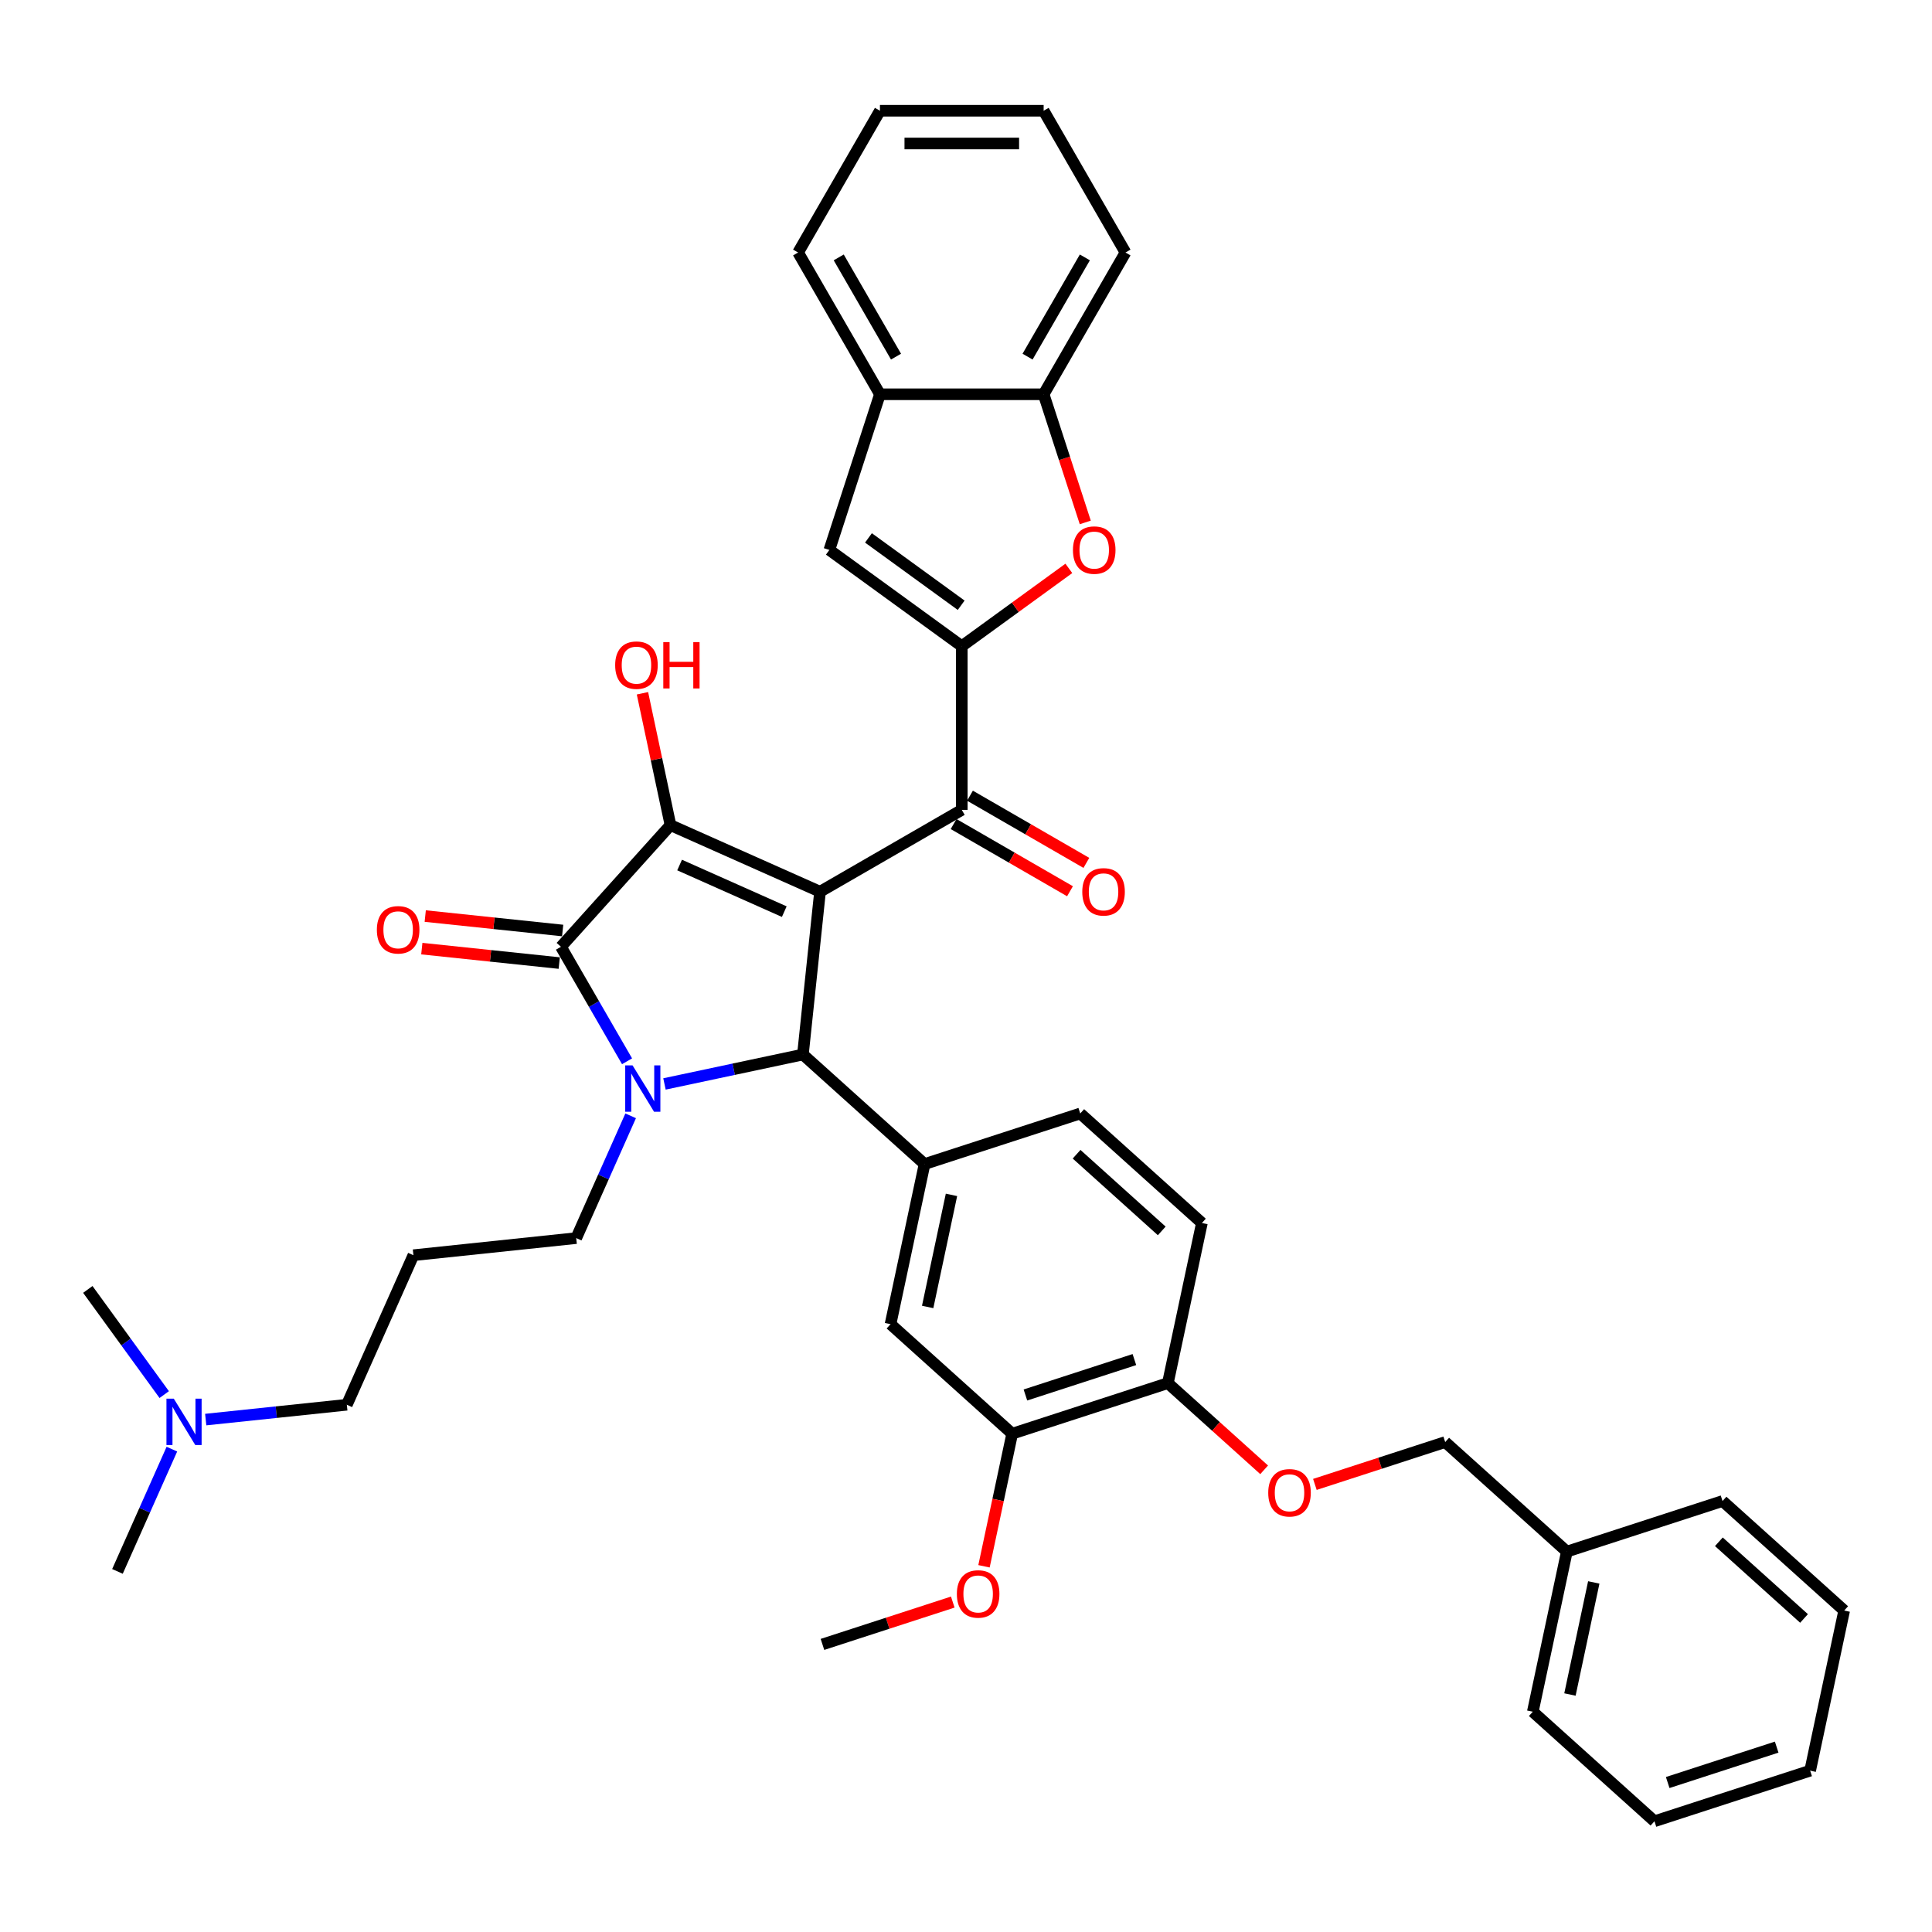 <?xml version='1.0' encoding='iso-8859-1'?>
<svg version='1.1' baseProfile='full'
              xmlns='http://www.w3.org/2000/svg'
                      xmlns:rdkit='http://www.rdkit.org/xml'
                      xmlns:xlink='http://www.w3.org/1999/xlink'
                  xml:space='preserve'
width='1000px' height='1000px' viewBox='0 0 1000 1000'>
<!-- END OF HEADER -->
<rect style='opacity:1.0;fill:#FFFFFF;stroke:none' width='1000' height='1000' x='0' y='0'> </rect>
<path class='bond-1' d='M 424.444,461.553 L 347.041,427.09' style='fill:none;fill-rule:evenodd;stroke:#000000;stroke-width:6px;stroke-linecap:butt;stroke-linejoin:miter;stroke-opacity:1' />
<path class='bond-1' d='M 405.941,471.864 L 351.759,447.74' style='fill:none;fill-rule:evenodd;stroke:#000000;stroke-width:6px;stroke-linecap:butt;stroke-linejoin:miter;stroke-opacity:1' />
<path class='bond-3' d='M 424.444,461.553 L 415.588,545.817' style='fill:none;fill-rule:evenodd;stroke:#000000;stroke-width:6px;stroke-linecap:butt;stroke-linejoin:miter;stroke-opacity:1' />
<path class='bond-5' d='M 424.444,461.553 L 497.821,419.188' style='fill:none;fill-rule:evenodd;stroke:#000000;stroke-width:6px;stroke-linecap:butt;stroke-linejoin:miter;stroke-opacity:1' />
<path class='bond-0' d='M 343.929,561.049 L 379.758,553.433' style='fill:none;fill-rule:evenodd;stroke:#0000FF;stroke-width:6px;stroke-linecap:butt;stroke-linejoin:miter;stroke-opacity:1' />
<path class='bond-0' d='M 379.758,553.433 L 415.588,545.817' style='fill:none;fill-rule:evenodd;stroke:#000000;stroke-width:6px;stroke-linecap:butt;stroke-linejoin:miter;stroke-opacity:1' />
<path class='bond-19' d='M 326.426,577.549 L 312.337,609.193' style='fill:none;fill-rule:evenodd;stroke:#0000FF;stroke-width:6px;stroke-linecap:butt;stroke-linejoin:miter;stroke-opacity:1' />
<path class='bond-19' d='M 312.337,609.193 L 298.248,640.837' style='fill:none;fill-rule:evenodd;stroke:#000000;stroke-width:6px;stroke-linecap:butt;stroke-linejoin:miter;stroke-opacity:1' />
<path class='bond-39' d='M 324.561,549.317 L 307.453,519.687' style='fill:none;fill-rule:evenodd;stroke:#0000FF;stroke-width:6px;stroke-linecap:butt;stroke-linejoin:miter;stroke-opacity:1' />
<path class='bond-39' d='M 307.453,519.687 L 290.346,490.056' style='fill:none;fill-rule:evenodd;stroke:#000000;stroke-width:6px;stroke-linecap:butt;stroke-linejoin:miter;stroke-opacity:1' />
<path class='bond-2' d='M 347.041,427.09 L 290.346,490.056' style='fill:none;fill-rule:evenodd;stroke:#000000;stroke-width:6px;stroke-linecap:butt;stroke-linejoin:miter;stroke-opacity:1' />
<path class='bond-18' d='M 347.041,427.09 L 339.787,392.964' style='fill:none;fill-rule:evenodd;stroke:#000000;stroke-width:6px;stroke-linecap:butt;stroke-linejoin:miter;stroke-opacity:1' />
<path class='bond-18' d='M 339.787,392.964 L 332.533,358.837' style='fill:none;fill-rule:evenodd;stroke:#FF0000;stroke-width:6px;stroke-linecap:butt;stroke-linejoin:miter;stroke-opacity:1' />
<path class='bond-13' d='M 291.232,481.629 L 255.666,477.891' style='fill:none;fill-rule:evenodd;stroke:#000000;stroke-width:6px;stroke-linecap:butt;stroke-linejoin:miter;stroke-opacity:1' />
<path class='bond-13' d='M 255.666,477.891 L 220.1,474.153' style='fill:none;fill-rule:evenodd;stroke:#FF0000;stroke-width:6px;stroke-linecap:butt;stroke-linejoin:miter;stroke-opacity:1' />
<path class='bond-13' d='M 289.46,498.482 L 253.895,494.744' style='fill:none;fill-rule:evenodd;stroke:#000000;stroke-width:6px;stroke-linecap:butt;stroke-linejoin:miter;stroke-opacity:1' />
<path class='bond-13' d='M 253.895,494.744 L 218.329,491.006' style='fill:none;fill-rule:evenodd;stroke:#FF0000;stroke-width:6px;stroke-linecap:butt;stroke-linejoin:miter;stroke-opacity:1' />
<path class='bond-7' d='M 415.588,545.817 L 478.553,602.512' style='fill:none;fill-rule:evenodd;stroke:#000000;stroke-width:6px;stroke-linecap:butt;stroke-linejoin:miter;stroke-opacity:1' />
<path class='bond-4' d='M 497.821,334.459 L 497.821,419.188' style='fill:none;fill-rule:evenodd;stroke:#000000;stroke-width:6px;stroke-linecap:butt;stroke-linejoin:miter;stroke-opacity:1' />
<path class='bond-6' d='M 497.821,334.459 L 525.528,314.329' style='fill:none;fill-rule:evenodd;stroke:#000000;stroke-width:6px;stroke-linecap:butt;stroke-linejoin:miter;stroke-opacity:1' />
<path class='bond-6' d='M 525.528,314.329 L 553.235,294.199' style='fill:none;fill-rule:evenodd;stroke:#FF0000;stroke-width:6px;stroke-linecap:butt;stroke-linejoin:miter;stroke-opacity:1' />
<path class='bond-8' d='M 497.821,334.459 L 429.274,284.657' style='fill:none;fill-rule:evenodd;stroke:#000000;stroke-width:6px;stroke-linecap:butt;stroke-linejoin:miter;stroke-opacity:1' />
<path class='bond-8' d='M 497.5,313.28 L 449.517,278.418' style='fill:none;fill-rule:evenodd;stroke:#000000;stroke-width:6px;stroke-linecap:butt;stroke-linejoin:miter;stroke-opacity:1' />
<path class='bond-15' d='M 493.585,426.526 L 523.707,443.917' style='fill:none;fill-rule:evenodd;stroke:#000000;stroke-width:6px;stroke-linecap:butt;stroke-linejoin:miter;stroke-opacity:1' />
<path class='bond-15' d='M 523.707,443.917 L 553.829,461.308' style='fill:none;fill-rule:evenodd;stroke:#FF0000;stroke-width:6px;stroke-linecap:butt;stroke-linejoin:miter;stroke-opacity:1' />
<path class='bond-15' d='M 502.058,411.85 L 532.18,429.241' style='fill:none;fill-rule:evenodd;stroke:#000000;stroke-width:6px;stroke-linecap:butt;stroke-linejoin:miter;stroke-opacity:1' />
<path class='bond-15' d='M 532.18,429.241 L 562.302,446.632' style='fill:none;fill-rule:evenodd;stroke:#FF0000;stroke-width:6px;stroke-linecap:butt;stroke-linejoin:miter;stroke-opacity:1' />
<path class='bond-9' d='M 561.738,270.406 L 550.962,237.241' style='fill:none;fill-rule:evenodd;stroke:#FF0000;stroke-width:6px;stroke-linecap:butt;stroke-linejoin:miter;stroke-opacity:1' />
<path class='bond-9' d='M 550.962,237.241 L 540.186,204.075' style='fill:none;fill-rule:evenodd;stroke:#000000;stroke-width:6px;stroke-linecap:butt;stroke-linejoin:miter;stroke-opacity:1' />
<path class='bond-11' d='M 478.553,602.512 L 460.937,685.389' style='fill:none;fill-rule:evenodd;stroke:#000000;stroke-width:6px;stroke-linecap:butt;stroke-linejoin:miter;stroke-opacity:1' />
<path class='bond-11' d='M 492.486,618.466 L 480.155,676.48' style='fill:none;fill-rule:evenodd;stroke:#000000;stroke-width:6px;stroke-linecap:butt;stroke-linejoin:miter;stroke-opacity:1' />
<path class='bond-16' d='M 478.553,602.512 L 559.135,576.329' style='fill:none;fill-rule:evenodd;stroke:#000000;stroke-width:6px;stroke-linecap:butt;stroke-linejoin:miter;stroke-opacity:1' />
<path class='bond-10' d='M 429.274,284.657 L 455.457,204.075' style='fill:none;fill-rule:evenodd;stroke:#000000;stroke-width:6px;stroke-linecap:butt;stroke-linejoin:miter;stroke-opacity:1' />
<path class='bond-27' d='M 540.186,204.075 L 582.55,130.698' style='fill:none;fill-rule:evenodd;stroke:#000000;stroke-width:6px;stroke-linecap:butt;stroke-linejoin:miter;stroke-opacity:1' />
<path class='bond-27' d='M 531.865,184.596 L 561.52,133.232' style='fill:none;fill-rule:evenodd;stroke:#000000;stroke-width:6px;stroke-linecap:butt;stroke-linejoin:miter;stroke-opacity:1' />
<path class='bond-40' d='M 540.186,204.075 L 455.457,204.075' style='fill:none;fill-rule:evenodd;stroke:#000000;stroke-width:6px;stroke-linecap:butt;stroke-linejoin:miter;stroke-opacity:1' />
<path class='bond-28' d='M 455.457,204.075 L 413.093,130.698' style='fill:none;fill-rule:evenodd;stroke:#000000;stroke-width:6px;stroke-linecap:butt;stroke-linejoin:miter;stroke-opacity:1' />
<path class='bond-28' d='M 463.778,184.596 L 434.123,133.232' style='fill:none;fill-rule:evenodd;stroke:#000000;stroke-width:6px;stroke-linecap:butt;stroke-linejoin:miter;stroke-opacity:1' />
<path class='bond-12' d='M 460.937,685.389 L 523.903,742.083' style='fill:none;fill-rule:evenodd;stroke:#000000;stroke-width:6px;stroke-linecap:butt;stroke-linejoin:miter;stroke-opacity:1' />
<path class='bond-24' d='M 523.903,742.083 L 516.61,776.396' style='fill:none;fill-rule:evenodd;stroke:#000000;stroke-width:6px;stroke-linecap:butt;stroke-linejoin:miter;stroke-opacity:1' />
<path class='bond-24' d='M 516.61,776.396 L 509.316,810.709' style='fill:none;fill-rule:evenodd;stroke:#FF0000;stroke-width:6px;stroke-linecap:butt;stroke-linejoin:miter;stroke-opacity:1' />
<path class='bond-41' d='M 523.903,742.083 L 604.485,715.901' style='fill:none;fill-rule:evenodd;stroke:#000000;stroke-width:6px;stroke-linecap:butt;stroke-linejoin:miter;stroke-opacity:1' />
<path class='bond-41' d='M 530.754,722.04 L 587.161,703.712' style='fill:none;fill-rule:evenodd;stroke:#000000;stroke-width:6px;stroke-linecap:butt;stroke-linejoin:miter;stroke-opacity:1' />
<path class='bond-14' d='M 604.485,715.901 L 622.101,633.024' style='fill:none;fill-rule:evenodd;stroke:#000000;stroke-width:6px;stroke-linecap:butt;stroke-linejoin:miter;stroke-opacity:1' />
<path class='bond-17' d='M 604.485,715.901 L 629.401,738.336' style='fill:none;fill-rule:evenodd;stroke:#000000;stroke-width:6px;stroke-linecap:butt;stroke-linejoin:miter;stroke-opacity:1' />
<path class='bond-17' d='M 629.401,738.336 L 654.318,760.77' style='fill:none;fill-rule:evenodd;stroke:#FF0000;stroke-width:6px;stroke-linecap:butt;stroke-linejoin:miter;stroke-opacity:1' />
<path class='bond-20' d='M 559.135,576.329 L 622.101,633.024' style='fill:none;fill-rule:evenodd;stroke:#000000;stroke-width:6px;stroke-linecap:butt;stroke-linejoin:miter;stroke-opacity:1' />
<path class='bond-20' d='M 557.241,597.426 L 601.317,637.113' style='fill:none;fill-rule:evenodd;stroke:#000000;stroke-width:6px;stroke-linecap:butt;stroke-linejoin:miter;stroke-opacity:1' />
<path class='bond-22' d='M 680.583,768.328 L 714.308,757.37' style='fill:none;fill-rule:evenodd;stroke:#FF0000;stroke-width:6px;stroke-linecap:butt;stroke-linejoin:miter;stroke-opacity:1' />
<path class='bond-22' d='M 714.308,757.37 L 748.032,746.413' style='fill:none;fill-rule:evenodd;stroke:#000000;stroke-width:6px;stroke-linecap:butt;stroke-linejoin:miter;stroke-opacity:1' />
<path class='bond-21' d='M 298.248,640.837 L 213.984,649.693' style='fill:none;fill-rule:evenodd;stroke:#000000;stroke-width:6px;stroke-linecap:butt;stroke-linejoin:miter;stroke-opacity:1' />
<path class='bond-26' d='M 213.984,649.693 L 179.521,727.097' style='fill:none;fill-rule:evenodd;stroke:#000000;stroke-width:6px;stroke-linecap:butt;stroke-linejoin:miter;stroke-opacity:1' />
<path class='bond-25' d='M 748.032,746.413 L 810.998,803.107' style='fill:none;fill-rule:evenodd;stroke:#000000;stroke-width:6px;stroke-linecap:butt;stroke-linejoin:miter;stroke-opacity:1' />
<path class='bond-23' d='M 106.475,734.774 L 142.998,730.936' style='fill:none;fill-rule:evenodd;stroke:#0000FF;stroke-width:6px;stroke-linecap:butt;stroke-linejoin:miter;stroke-opacity:1' />
<path class='bond-23' d='M 142.998,730.936 L 179.521,727.097' style='fill:none;fill-rule:evenodd;stroke:#000000;stroke-width:6px;stroke-linecap:butt;stroke-linejoin:miter;stroke-opacity:1' />
<path class='bond-29' d='M 88.972,750.069 L 74.883,781.713' style='fill:none;fill-rule:evenodd;stroke:#0000FF;stroke-width:6px;stroke-linecap:butt;stroke-linejoin:miter;stroke-opacity:1' />
<path class='bond-29' d='M 74.883,781.713 L 60.795,813.357' style='fill:none;fill-rule:evenodd;stroke:#000000;stroke-width:6px;stroke-linecap:butt;stroke-linejoin:miter;stroke-opacity:1' />
<path class='bond-30' d='M 85.001,721.838 L 65.228,694.622' style='fill:none;fill-rule:evenodd;stroke:#0000FF;stroke-width:6px;stroke-linecap:butt;stroke-linejoin:miter;stroke-opacity:1' />
<path class='bond-30' d='M 65.228,694.622 L 45.455,667.406' style='fill:none;fill-rule:evenodd;stroke:#000000;stroke-width:6px;stroke-linecap:butt;stroke-linejoin:miter;stroke-opacity:1' />
<path class='bond-31' d='M 493.154,829.228 L 459.43,840.185' style='fill:none;fill-rule:evenodd;stroke:#FF0000;stroke-width:6px;stroke-linecap:butt;stroke-linejoin:miter;stroke-opacity:1' />
<path class='bond-31' d='M 459.43,840.185 L 425.705,851.143' style='fill:none;fill-rule:evenodd;stroke:#000000;stroke-width:6px;stroke-linecap:butt;stroke-linejoin:miter;stroke-opacity:1' />
<path class='bond-32' d='M 810.998,803.107 L 793.382,885.984' style='fill:none;fill-rule:evenodd;stroke:#000000;stroke-width:6px;stroke-linecap:butt;stroke-linejoin:miter;stroke-opacity:1' />
<path class='bond-32' d='M 824.931,819.062 L 812.6,877.076' style='fill:none;fill-rule:evenodd;stroke:#000000;stroke-width:6px;stroke-linecap:butt;stroke-linejoin:miter;stroke-opacity:1' />
<path class='bond-33' d='M 810.998,803.107 L 891.58,776.925' style='fill:none;fill-rule:evenodd;stroke:#000000;stroke-width:6px;stroke-linecap:butt;stroke-linejoin:miter;stroke-opacity:1' />
<path class='bond-34' d='M 582.55,130.698 L 540.186,57.321' style='fill:none;fill-rule:evenodd;stroke:#000000;stroke-width:6px;stroke-linecap:butt;stroke-linejoin:miter;stroke-opacity:1' />
<path class='bond-35' d='M 413.093,130.698 L 455.457,57.321' style='fill:none;fill-rule:evenodd;stroke:#000000;stroke-width:6px;stroke-linecap:butt;stroke-linejoin:miter;stroke-opacity:1' />
<path class='bond-37' d='M 793.382,885.984 L 856.348,942.679' style='fill:none;fill-rule:evenodd;stroke:#000000;stroke-width:6px;stroke-linecap:butt;stroke-linejoin:miter;stroke-opacity:1' />
<path class='bond-36' d='M 891.58,776.925 L 954.545,833.619' style='fill:none;fill-rule:evenodd;stroke:#000000;stroke-width:6px;stroke-linecap:butt;stroke-linejoin:miter;stroke-opacity:1' />
<path class='bond-36' d='M 889.686,798.022 L 933.762,837.708' style='fill:none;fill-rule:evenodd;stroke:#000000;stroke-width:6px;stroke-linecap:butt;stroke-linejoin:miter;stroke-opacity:1' />
<path class='bond-42' d='M 540.186,57.321 L 455.457,57.321' style='fill:none;fill-rule:evenodd;stroke:#000000;stroke-width:6px;stroke-linecap:butt;stroke-linejoin:miter;stroke-opacity:1' />
<path class='bond-42' d='M 527.476,74.267 L 468.166,74.267' style='fill:none;fill-rule:evenodd;stroke:#000000;stroke-width:6px;stroke-linecap:butt;stroke-linejoin:miter;stroke-opacity:1' />
<path class='bond-38' d='M 954.545,833.619 L 936.929,916.496' style='fill:none;fill-rule:evenodd;stroke:#000000;stroke-width:6px;stroke-linecap:butt;stroke-linejoin:miter;stroke-opacity:1' />
<path class='bond-43' d='M 856.348,942.679 L 936.929,916.496' style='fill:none;fill-rule:evenodd;stroke:#000000;stroke-width:6px;stroke-linecap:butt;stroke-linejoin:miter;stroke-opacity:1' />
<path class='bond-43' d='M 863.198,922.635 L 919.606,904.307' style='fill:none;fill-rule:evenodd;stroke:#000000;stroke-width:6px;stroke-linecap:butt;stroke-linejoin:miter;stroke-opacity:1' />
<path  class='atom-1' d='M 327.406 551.436
L 335.269 564.145
Q 336.049 565.399, 337.303 567.67
Q 338.557 569.94, 338.625 570.076
L 338.625 551.436
L 341.81 551.436
L 341.81 575.431
L 338.523 575.431
L 330.084 561.535
Q 329.101 559.908, 328.05 558.044
Q 327.034 556.18, 326.729 555.604
L 326.729 575.431
L 323.611 575.431
L 323.611 551.436
L 327.406 551.436
' fill='#0000FF'/>
<path  class='atom-7' d='M 555.354 284.725
Q 555.354 278.963, 558.201 275.744
Q 561.047 272.524, 566.368 272.524
Q 571.689 272.524, 574.536 275.744
Q 577.383 278.963, 577.383 284.725
Q 577.383 290.554, 574.502 293.876
Q 571.622 297.163, 566.368 297.163
Q 561.081 297.163, 558.201 293.876
Q 555.354 290.588, 555.354 284.725
M 566.368 294.452
Q 570.029 294.452, 571.994 292.012
Q 573.994 289.538, 573.994 284.725
Q 573.994 280.014, 571.994 277.642
Q 570.029 275.235, 566.368 275.235
Q 562.708 275.235, 560.709 277.608
Q 558.743 279.98, 558.743 284.725
Q 558.743 289.571, 560.709 292.012
Q 562.708 294.452, 566.368 294.452
' fill='#FF0000'/>
<path  class='atom-14' d='M 195.067 481.267
Q 195.067 475.506, 197.914 472.286
Q 200.761 469.066, 206.082 469.066
Q 211.403 469.066, 214.249 472.286
Q 217.096 475.506, 217.096 481.267
Q 217.096 487.096, 214.216 490.418
Q 211.335 493.705, 206.082 493.705
Q 200.795 493.705, 197.914 490.418
Q 195.067 487.13, 195.067 481.267
M 206.082 490.994
Q 209.742 490.994, 211.708 488.554
Q 213.707 486.08, 213.707 481.267
Q 213.707 476.556, 211.708 474.184
Q 209.742 471.778, 206.082 471.778
Q 202.421 471.778, 200.422 474.15
Q 198.456 476.522, 198.456 481.267
Q 198.456 486.114, 200.422 488.554
Q 202.421 490.994, 206.082 490.994
' fill='#FF0000'/>
<path  class='atom-16' d='M 560.184 461.62
Q 560.184 455.859, 563.031 452.639
Q 565.878 449.419, 571.199 449.419
Q 576.52 449.419, 579.367 452.639
Q 582.213 455.859, 582.213 461.62
Q 582.213 467.45, 579.333 470.771
Q 576.452 474.058, 571.199 474.058
Q 565.912 474.058, 563.031 470.771
Q 560.184 467.484, 560.184 461.62
M 571.199 471.347
Q 574.859 471.347, 576.825 468.907
Q 578.824 466.433, 578.824 461.62
Q 578.824 456.909, 576.825 454.537
Q 574.859 452.131, 571.199 452.131
Q 567.538 452.131, 565.539 454.503
Q 563.573 456.875, 563.573 461.62
Q 563.573 466.467, 565.539 468.907
Q 567.538 471.347, 571.199 471.347
' fill='#FF0000'/>
<path  class='atom-18' d='M 656.436 772.663
Q 656.436 766.902, 659.283 763.682
Q 662.13 760.462, 667.45 760.462
Q 672.771 760.462, 675.618 763.682
Q 678.465 766.902, 678.465 772.663
Q 678.465 778.492, 675.584 781.814
Q 672.704 785.101, 667.45 785.101
Q 662.163 785.101, 659.283 781.814
Q 656.436 778.526, 656.436 772.663
M 667.45 782.39
Q 671.111 782.39, 673.076 779.95
Q 675.076 777.476, 675.076 772.663
Q 675.076 767.952, 673.076 765.58
Q 671.111 763.174, 667.45 763.174
Q 663.79 763.174, 661.791 765.546
Q 659.825 767.918, 659.825 772.663
Q 659.825 777.51, 661.791 779.95
Q 663.79 782.39, 667.45 782.39
' fill='#FF0000'/>
<path  class='atom-19' d='M 318.41 344.281
Q 318.41 338.519, 321.257 335.3
Q 324.104 332.08, 329.425 332.08
Q 334.746 332.08, 337.592 335.3
Q 340.439 338.519, 340.439 344.281
Q 340.439 350.11, 337.559 353.432
Q 334.678 356.719, 329.425 356.719
Q 324.138 356.719, 321.257 353.432
Q 318.41 350.144, 318.41 344.281
M 329.425 354.008
Q 333.085 354.008, 335.051 351.568
Q 337.05 349.093, 337.05 344.281
Q 337.05 339.57, 335.051 337.198
Q 333.085 334.791, 329.425 334.791
Q 325.764 334.791, 323.765 337.164
Q 321.799 339.536, 321.799 344.281
Q 321.799 349.127, 323.765 351.568
Q 325.764 354.008, 329.425 354.008
' fill='#FF0000'/>
<path  class='atom-19' d='M 343.32 332.351
L 346.574 332.351
L 346.574 342.552
L 358.842 342.552
L 358.842 332.351
L 362.096 332.351
L 362.096 356.346
L 358.842 356.346
L 358.842 345.264
L 346.574 345.264
L 346.574 356.346
L 343.32 356.346
L 343.32 332.351
' fill='#FF0000'/>
<path  class='atom-24' d='M 89.953 723.956
L 97.816 736.665
Q 98.595 737.919, 99.849 740.19
Q 101.103 742.46, 101.171 742.596
L 101.171 723.956
L 104.357 723.956
L 104.357 747.951
L 101.069 747.951
L 92.63 734.055
Q 91.647 732.429, 90.597 730.565
Q 89.58 728.701, 89.275 728.124
L 89.275 747.951
L 86.157 747.951
L 86.157 723.956
L 89.953 723.956
' fill='#0000FF'/>
<path  class='atom-25' d='M 495.272 825.028
Q 495.272 819.267, 498.119 816.047
Q 500.966 812.827, 506.287 812.827
Q 511.608 812.827, 514.455 816.047
Q 517.302 819.267, 517.302 825.028
Q 517.302 830.858, 514.421 834.179
Q 511.54 837.467, 506.287 837.467
Q 501 837.467, 498.119 834.179
Q 495.272 830.892, 495.272 825.028
M 506.287 834.755
Q 509.947 834.755, 511.913 832.315
Q 513.912 829.841, 513.912 825.028
Q 513.912 820.317, 511.913 817.945
Q 509.947 815.539, 506.287 815.539
Q 502.627 815.539, 500.627 817.911
Q 498.661 820.284, 498.661 825.028
Q 498.661 829.875, 500.627 832.315
Q 502.627 834.755, 506.287 834.755
' fill='#FF0000'/>
</svg>
